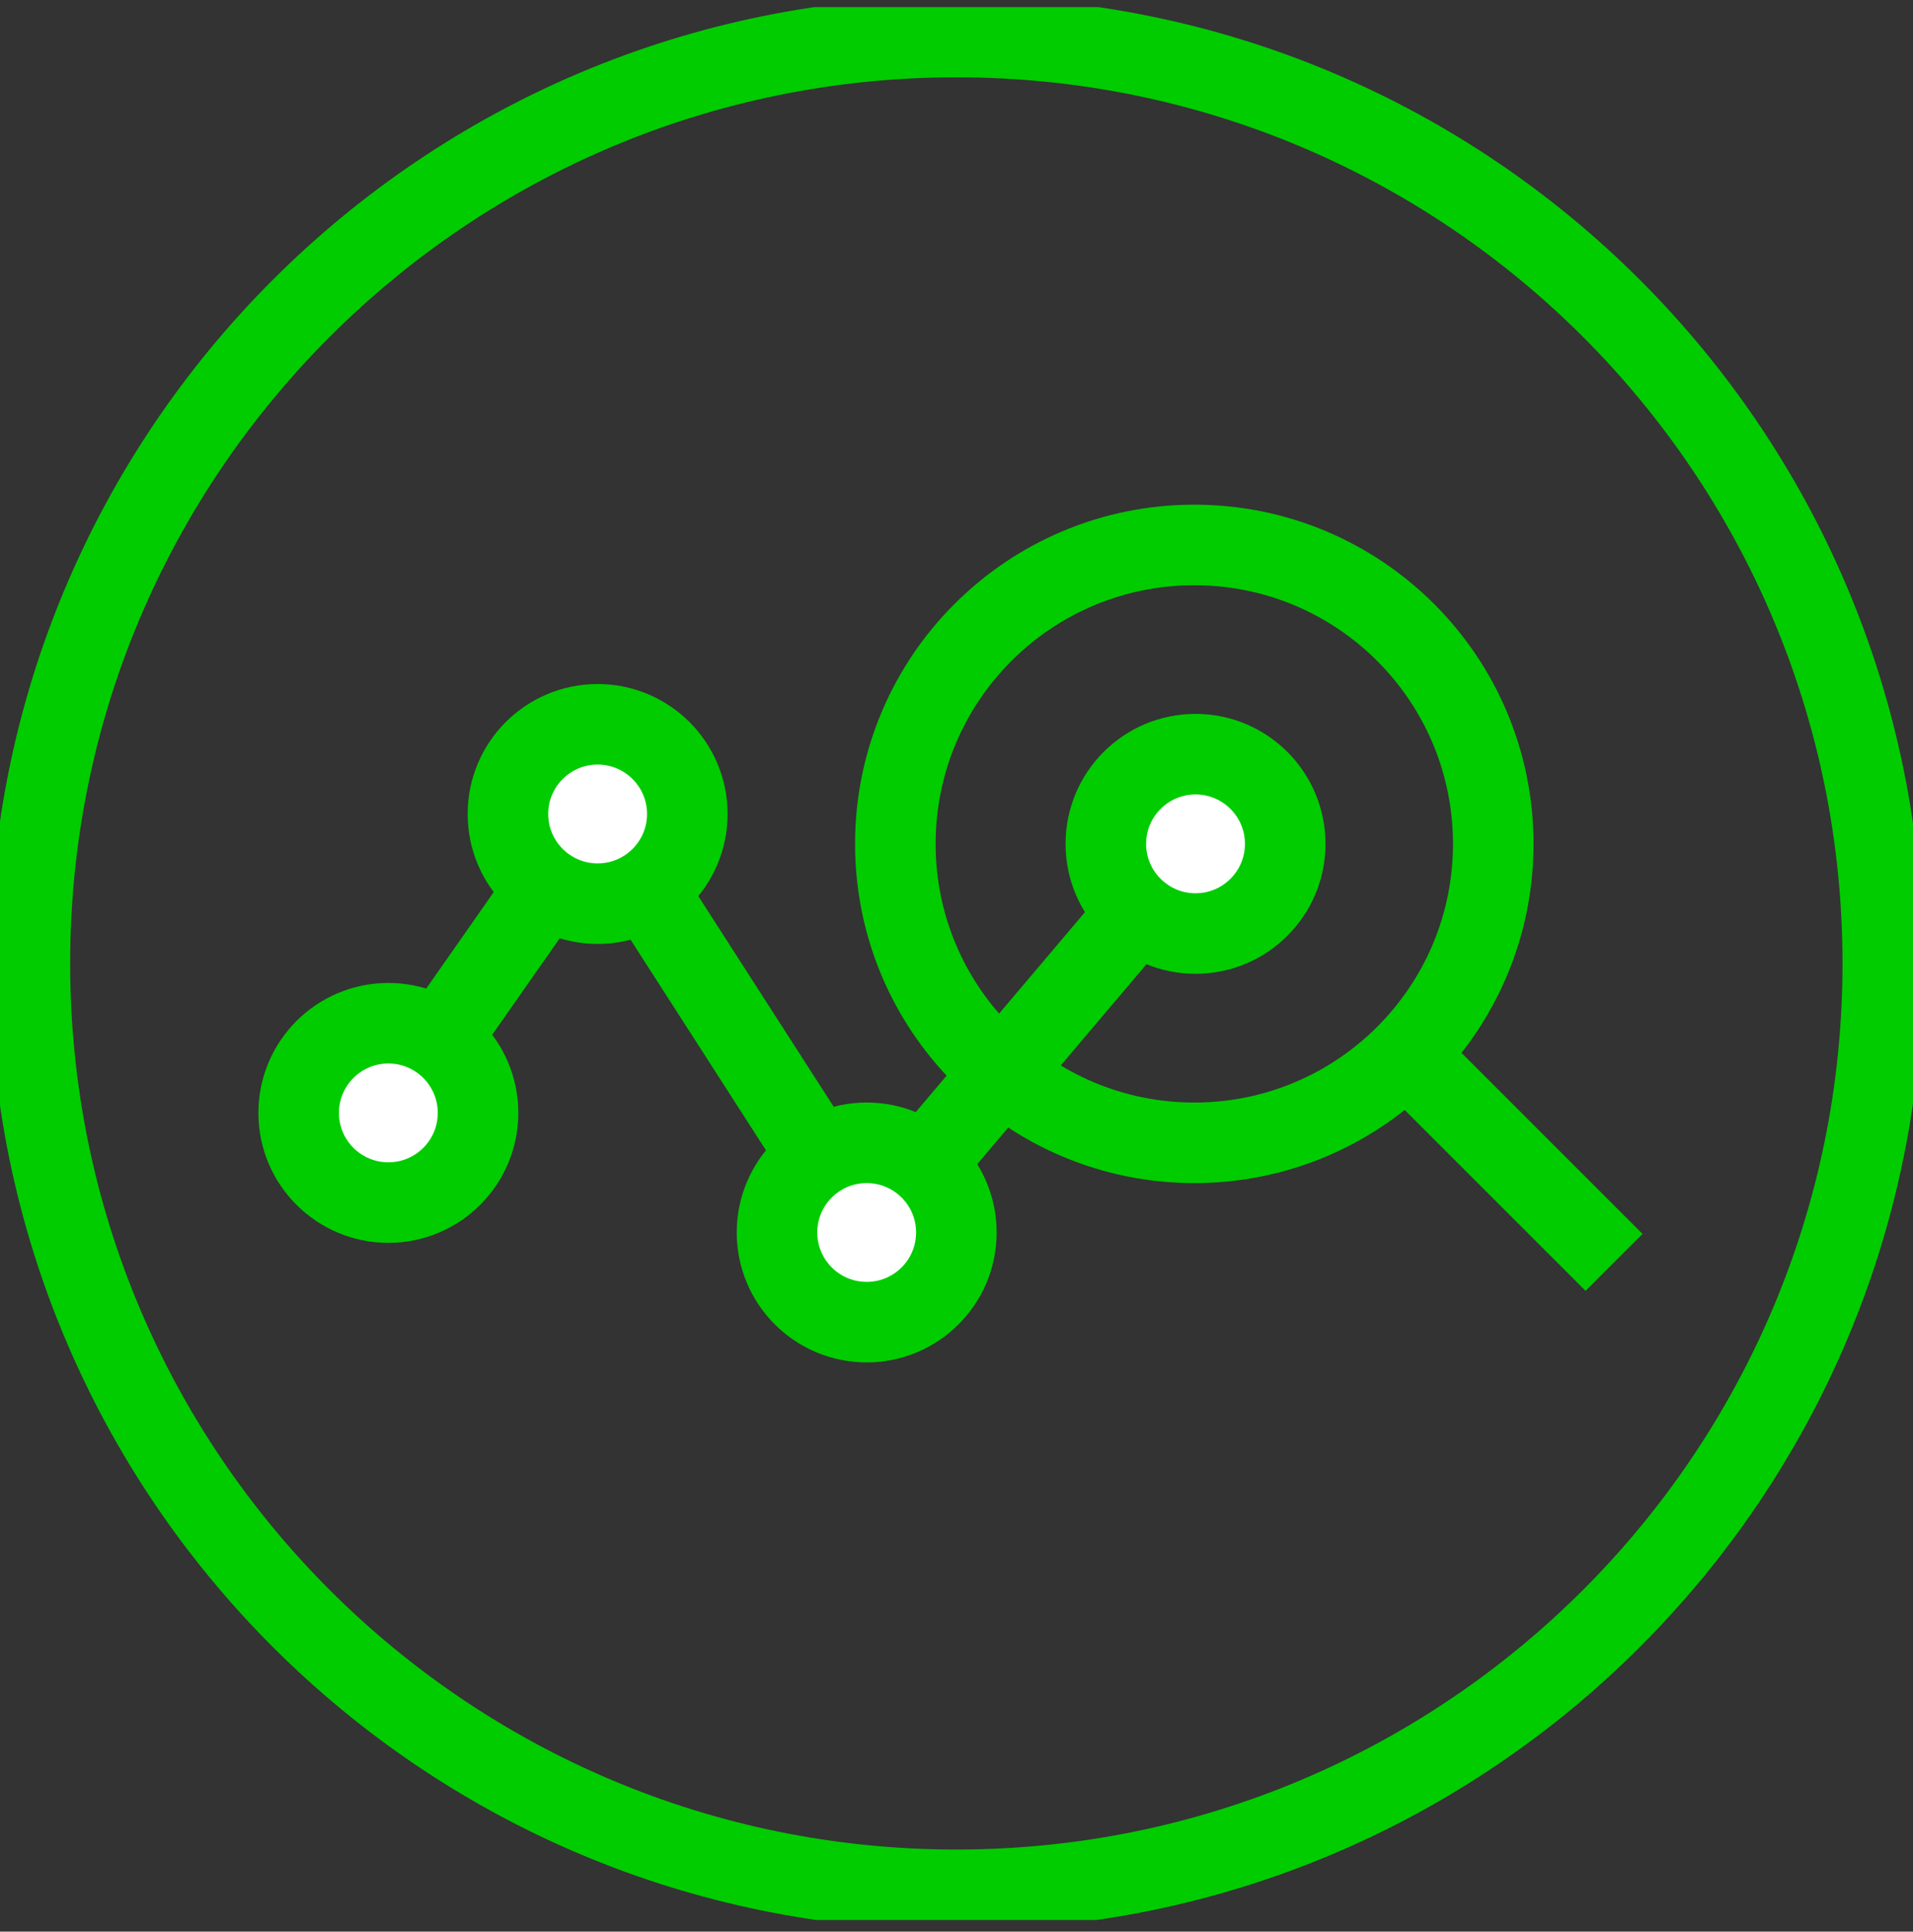 <svg xmlns="http://www.w3.org/2000/svg" fill="none" viewBox="0 0 102 103" height="103" width="102">
<rect x="0" y="0" width="102" height="103" fill="#333333" stroke="none"/>
<g clip-path="url(#clip0_2623_17378)">
<path stroke-linejoin="round" stroke-width="4.295" stroke="#00CC00" d="M50.992 100.771C78.274 100.771 100.39 78.655 100.39 51.373C100.39 24.091 78.274 1.975 50.992 1.975C23.71 1.975 1.594 24.091 1.594 51.373C1.594 78.655 23.71 100.771 50.992 100.771Z"></path>
<path stroke-linejoin="round" stroke-width="4.295" stroke="#00CC00" d="M63.68 60.939C72.484 60.939 79.62 53.802 79.62 44.999C79.62 36.195 72.484 29.059 63.68 29.059C54.877 29.059 47.74 36.195 47.74 44.999C47.74 53.802 54.877 60.939 63.68 60.939Z"></path>
<path stroke-linejoin="round" stroke-width="4.295" stroke="#00CC00" d="M86.061 67.314L74.839 56.093"></path>
<path stroke-linejoin="round" stroke-width="4.295" stroke="#00CC00" d="M20.706 59.344L31.864 43.404L46.21 65.72L63.744 44.998"></path>
<path stroke-linejoin="round" stroke-width="4.295" stroke="#00CC00" fill="white" d="M31.865 48.186C34.506 48.186 36.647 46.045 36.647 43.404C36.647 40.763 34.506 38.622 31.865 38.622C29.224 38.622 27.083 40.763 27.083 43.404C27.083 46.045 29.224 48.186 31.865 48.186Z"></path>
<path stroke-linejoin="round" stroke-width="4.295" stroke="#00CC00" fill="white" d="M20.707 64.126C23.348 64.126 25.489 61.985 25.489 59.344C25.489 56.703 23.348 54.562 20.707 54.562C18.066 54.562 15.925 56.703 15.925 59.344C15.925 61.985 18.066 64.126 20.707 64.126Z"></path>
<path stroke-linejoin="round" stroke-width="4.295" stroke="#00CC00" fill="white" d="M46.211 70.501C48.852 70.501 50.993 68.361 50.993 65.719C50.993 63.078 48.852 60.938 46.211 60.938C43.57 60.938 41.429 63.078 41.429 65.719C41.429 68.361 43.57 70.501 46.211 70.501Z"></path>
<path stroke-linejoin="round" stroke-width="4.295" stroke="#00CC00" fill="white" d="M63.745 49.779C66.386 49.779 68.527 47.638 68.527 44.997C68.527 42.356 66.386 40.215 63.745 40.215C61.104 40.215 58.963 42.356 58.963 44.997C58.963 47.638 61.104 49.779 63.745 49.779Z"></path>
</g>
<defs>
<clipPath id="clip0_2623_17378">
<rect transform="translate(0 0.381)" fill="white" height="102" width="102"></rect>
</clipPath>
</defs>
</svg>
